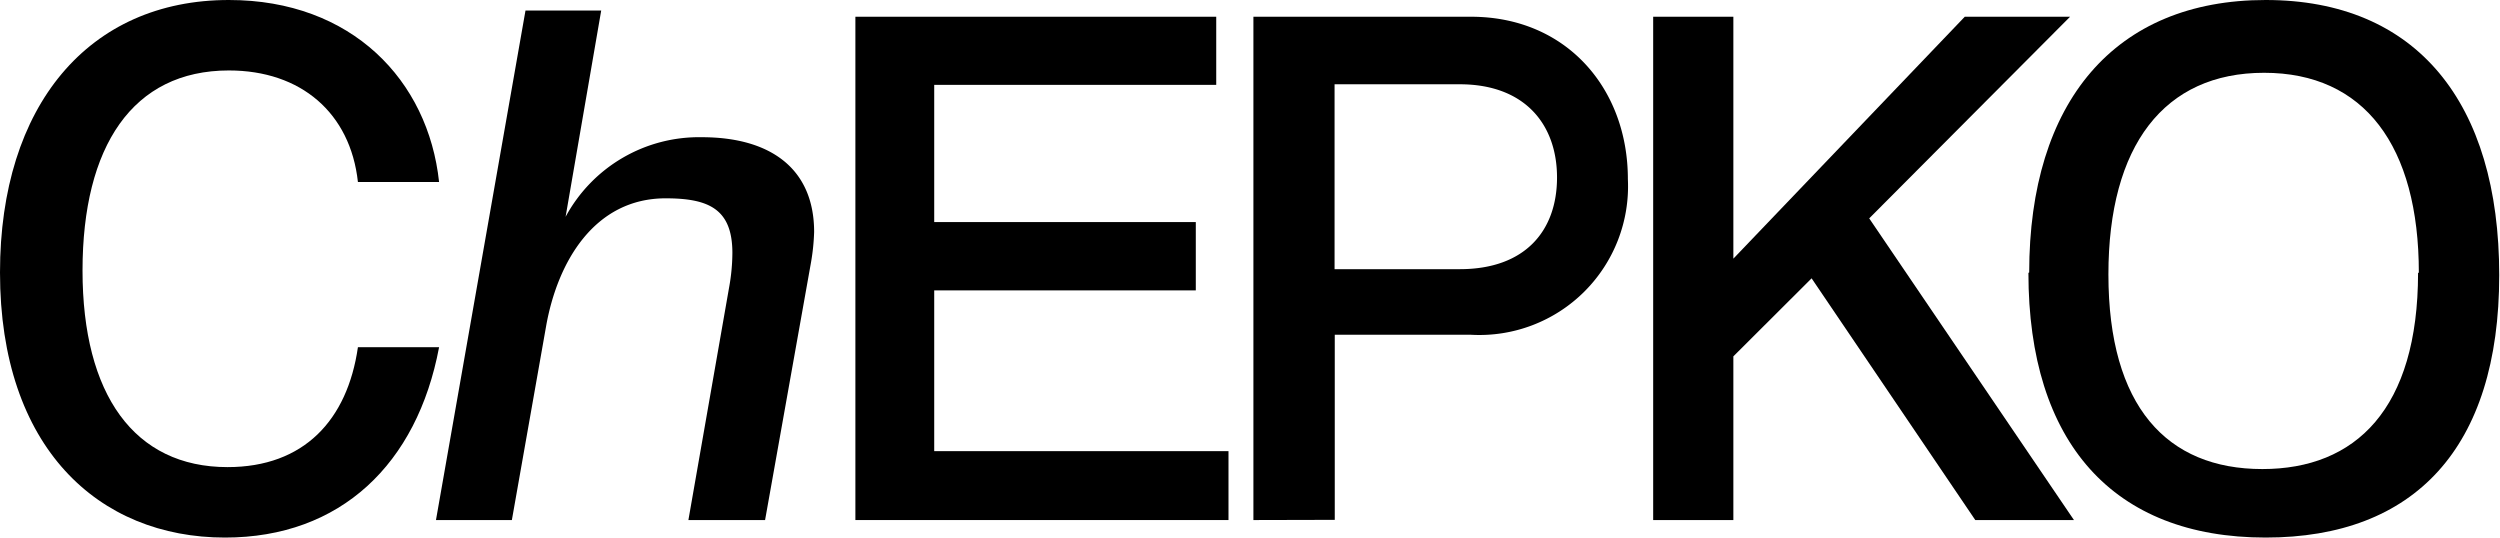 <?xml version="1.0" encoding="UTF-8"?> <svg xmlns="http://www.w3.org/2000/svg" viewBox="0 0 128.45 27.62"><title>Ресурс 1</title><g id="Слой_2" data-name="Слой 2"><g id="Слой_1-2" data-name="Слой 1"><path d="M22.56,17.84c-1.13,6-5.06,9.78-11,9.78C5.06,27.62,0,23,0,14,0,5.42,4.56,0,11.76,0,18.08,0,22,4.13,22.56,9.35H18.39C18,5.8,15.46,3.62,11.76,3.62c-4.95,0-7.52,3.9-7.52,10.28S6.9,24,11.69,24c3.93,0,6.16-2.42,6.7-6.16Z"></path><path d="M35.37,26.72l2.1-12A10.11,10.11,0,0,0,37.63,13c0-2.26-1.21-2.81-3.43-2.81-3.66,0-5.57,3.27-6.15,6.62L26.3,26.72H22.4L27,.54h3.89l-1.83,10.6a7.79,7.79,0,0,1,7-4.09c3.51,0,5.77,1.6,5.77,4.87a11.09,11.09,0,0,1-.16,1.56L39.31,26.72Z"></path><polygon points="43.95 26.72 43.95 0.86 62.49 0.86 62.49 4.36 48 4.36 48 11.41 61.44 11.41 61.44 14.92 48 14.92 48 23.18 63.12 23.18 63.12 26.72 43.95 26.72"></polygon><path d="M64.4,26.72V.86H75.58c4.91,0,8.06,3.7,8.06,8.34a7.64,7.64,0,0,1-8.06,8h-7v9.51ZM75,13.83c3.39,0,5-2,5-4.71s-1.64-4.79-5-4.79H68.57v9.5Z"></path><polygon points="101.49 26.72 93.08 14.3 89.06 18.31 89.06 26.72 84.94 26.72 84.94 0.86 89.06 0.86 89.06 13.29 100.95 0.86 106.36 0.86 96.04 11.22 106.56 26.72 101.49 26.72"></polygon><path d="M104.26,14c0-8.77,4.4-14,12.15-14s12,5.26,12,14.14-4.36,13.48-12,13.48c-7.83,0-12.19-4.87-12.19-13.6m20.06,0c0-6.54-2.81-10.28-7.95-10.28s-8,3.74-8,10.36c0,6.78,3,10,7.91,10,4.79,0,8-3.08,8-10.09"></path></g></g></svg> 
